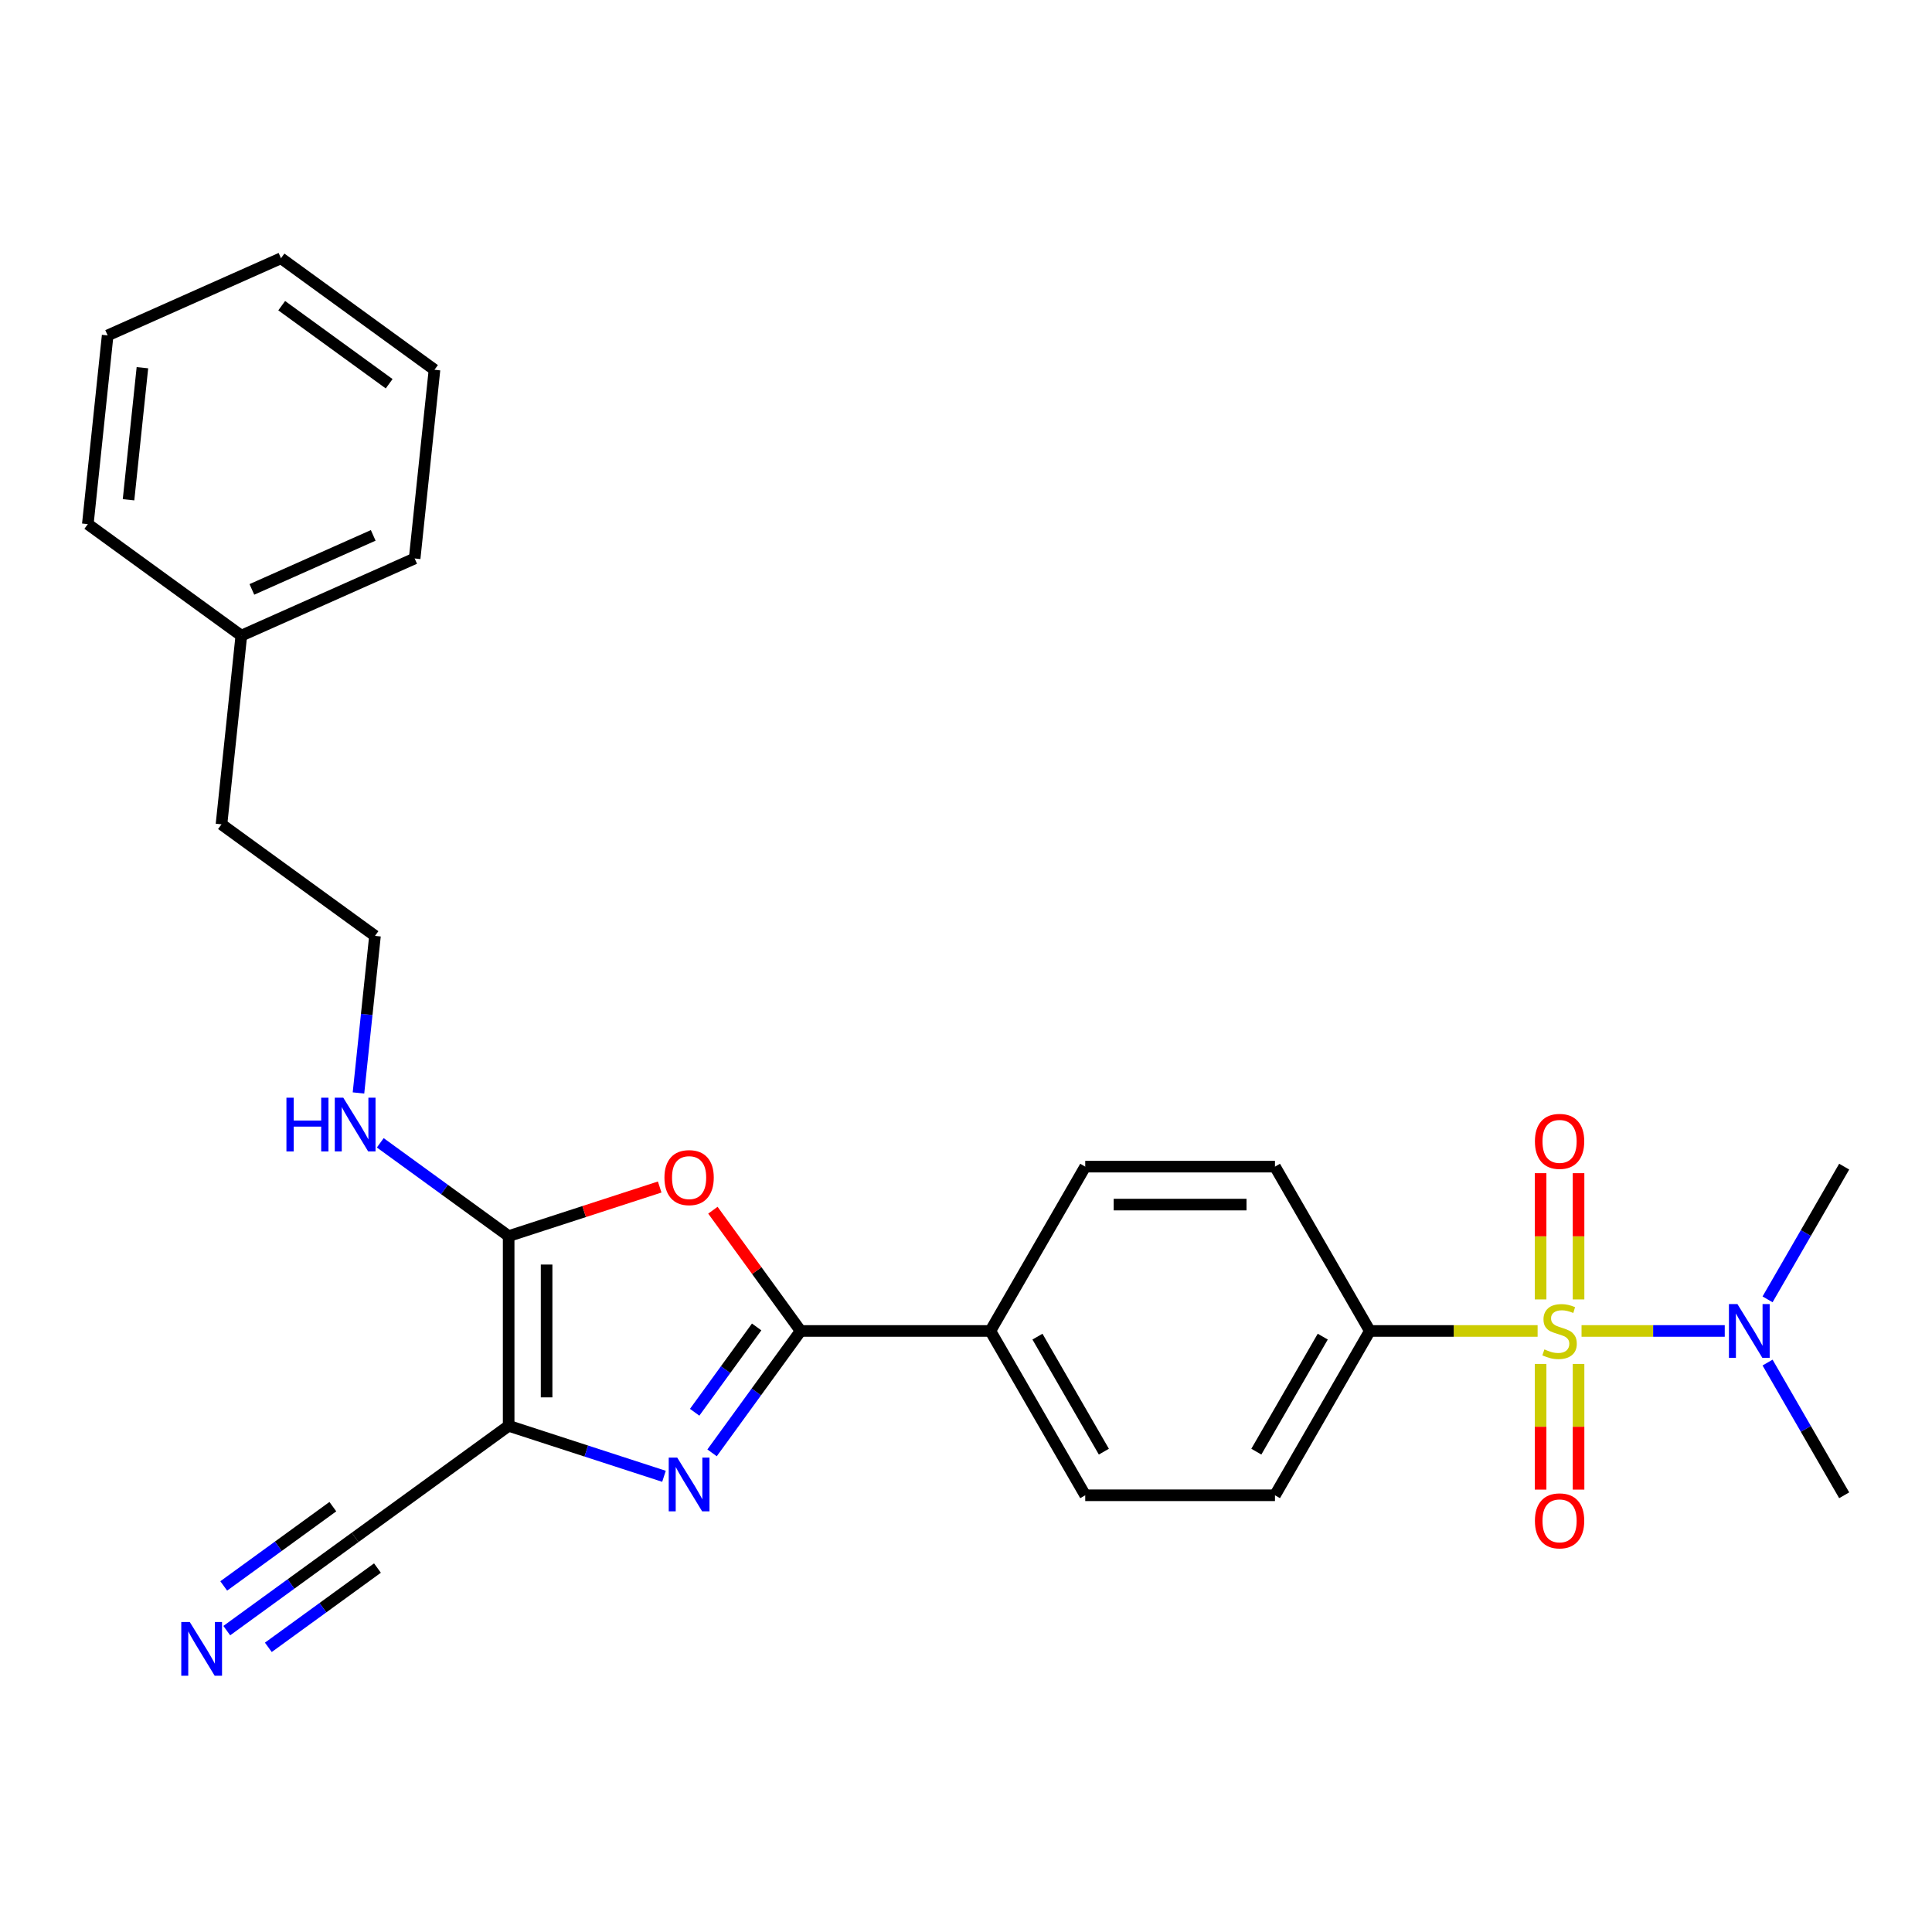 <?xml version='1.0' encoding='iso-8859-1'?>
<svg version='1.1' baseProfile='full'
              xmlns='http://www.w3.org/2000/svg'
                      xmlns:rdkit='http://www.rdkit.org/xml'
                      xmlns:xlink='http://www.w3.org/1999/xlink'
                  xml:space='preserve'
width='1000px' height='1000px' viewBox='0 0 1000 1000'>
<!-- END OF HEADER -->
<rect style='opacity:1.0;fill:#FFFFFF;stroke:none' width='1000' height='1000' x='0' y='0'> </rect>
<path class='bond-6' d='M 795.862,688.903 L 752.444,688.903' style='fill:none;fill-rule:evenodd;stroke:#CCCC00;stroke-width:6px;stroke-linecap:butt;stroke-linejoin:miter;stroke-opacity:1' />
<path class='bond-6' d='M 752.444,688.903 L 709.027,688.903' style='fill:none;fill-rule:evenodd;stroke:#000000;stroke-width:6px;stroke-linecap:butt;stroke-linejoin:miter;stroke-opacity:1' />
<path class='bond-7' d='M 818.607,688.903 L 855.665,688.903' style='fill:none;fill-rule:evenodd;stroke:#CCCC00;stroke-width:6px;stroke-linecap:butt;stroke-linejoin:miter;stroke-opacity:1' />
<path class='bond-7' d='M 855.665,688.903 L 892.723,688.903' style='fill:none;fill-rule:evenodd;stroke:#0000FF;stroke-width:6px;stroke-linecap:butt;stroke-linejoin:miter;stroke-opacity:1' />
<path class='bond-9' d='M 797.413,705.971 L 797.413,738.495' style='fill:none;fill-rule:evenodd;stroke:#CCCC00;stroke-width:6px;stroke-linecap:butt;stroke-linejoin:miter;stroke-opacity:1' />
<path class='bond-9' d='M 797.413,738.495 L 797.413,771.018' style='fill:none;fill-rule:evenodd;stroke:#FF0000;stroke-width:6px;stroke-linecap:butt;stroke-linejoin:miter;stroke-opacity:1' />
<path class='bond-9' d='M 817.055,705.971 L 817.055,738.495' style='fill:none;fill-rule:evenodd;stroke:#CCCC00;stroke-width:6px;stroke-linecap:butt;stroke-linejoin:miter;stroke-opacity:1' />
<path class='bond-9' d='M 817.055,738.495 L 817.055,771.018' style='fill:none;fill-rule:evenodd;stroke:#FF0000;stroke-width:6px;stroke-linecap:butt;stroke-linejoin:miter;stroke-opacity:1' />
<path class='bond-10' d='M 817.055,672.581 L 817.055,639.909' style='fill:none;fill-rule:evenodd;stroke:#CCCC00;stroke-width:6px;stroke-linecap:butt;stroke-linejoin:miter;stroke-opacity:1' />
<path class='bond-10' d='M 817.055,639.909 L 817.055,607.238' style='fill:none;fill-rule:evenodd;stroke:#FF0000;stroke-width:6px;stroke-linecap:butt;stroke-linejoin:miter;stroke-opacity:1' />
<path class='bond-10' d='M 797.413,672.581 L 797.413,639.909' style='fill:none;fill-rule:evenodd;stroke:#CCCC00;stroke-width:6px;stroke-linecap:butt;stroke-linejoin:miter;stroke-opacity:1' />
<path class='bond-10' d='M 797.413,639.909 L 797.413,607.238' style='fill:none;fill-rule:evenodd;stroke:#FF0000;stroke-width:6px;stroke-linecap:butt;stroke-linejoin:miter;stroke-opacity:1' />
<path class='bond-0' d='M 263.278,738.006 L 303.477,751.068' style='fill:none;fill-rule:evenodd;stroke:#000000;stroke-width:6px;stroke-linecap:butt;stroke-linejoin:miter;stroke-opacity:1' />
<path class='bond-0' d='M 303.477,751.068 L 343.676,764.129' style='fill:none;fill-rule:evenodd;stroke:#0000FF;stroke-width:6px;stroke-linecap:butt;stroke-linejoin:miter;stroke-opacity:1' />
<path class='bond-5' d='M 263.278,738.006 L 183.827,795.731' style='fill:none;fill-rule:evenodd;stroke:#000000;stroke-width:6px;stroke-linecap:butt;stroke-linejoin:miter;stroke-opacity:1' />
<path class='bond-28' d='M 263.278,738.006 L 263.278,639.799' style='fill:none;fill-rule:evenodd;stroke:#000000;stroke-width:6px;stroke-linecap:butt;stroke-linejoin:miter;stroke-opacity:1' />
<path class='bond-28' d='M 282.92,723.275 L 282.92,654.53' style='fill:none;fill-rule:evenodd;stroke:#000000;stroke-width:6px;stroke-linecap:butt;stroke-linejoin:miter;stroke-opacity:1' />
<path class='bond-1' d='M 368.566,751.993 L 391.485,720.448' style='fill:none;fill-rule:evenodd;stroke:#0000FF;stroke-width:6px;stroke-linecap:butt;stroke-linejoin:miter;stroke-opacity:1' />
<path class='bond-1' d='M 391.485,720.448 L 414.404,688.903' style='fill:none;fill-rule:evenodd;stroke:#000000;stroke-width:6px;stroke-linecap:butt;stroke-linejoin:miter;stroke-opacity:1' />
<path class='bond-1' d='M 359.552,730.984 L 375.595,708.903' style='fill:none;fill-rule:evenodd;stroke:#0000FF;stroke-width:6px;stroke-linecap:butt;stroke-linejoin:miter;stroke-opacity:1' />
<path class='bond-1' d='M 375.595,708.903 L 391.638,686.821' style='fill:none;fill-rule:evenodd;stroke:#000000;stroke-width:6px;stroke-linecap:butt;stroke-linejoin:miter;stroke-opacity:1' />
<path class='bond-2' d='M 414.404,688.903 L 512.612,688.903' style='fill:none;fill-rule:evenodd;stroke:#000000;stroke-width:6px;stroke-linecap:butt;stroke-linejoin:miter;stroke-opacity:1' />
<path class='bond-4' d='M 414.404,688.903 L 391.699,657.652' style='fill:none;fill-rule:evenodd;stroke:#000000;stroke-width:6px;stroke-linecap:butt;stroke-linejoin:miter;stroke-opacity:1' />
<path class='bond-4' d='M 391.699,657.652 L 368.994,626.402' style='fill:none;fill-rule:evenodd;stroke:#FF0000;stroke-width:6px;stroke-linecap:butt;stroke-linejoin:miter;stroke-opacity:1' />
<path class='bond-3' d='M 263.278,639.799 L 302.368,627.098' style='fill:none;fill-rule:evenodd;stroke:#000000;stroke-width:6px;stroke-linecap:butt;stroke-linejoin:miter;stroke-opacity:1' />
<path class='bond-3' d='M 302.368,627.098 L 341.457,614.397' style='fill:none;fill-rule:evenodd;stroke:#FF0000;stroke-width:6px;stroke-linecap:butt;stroke-linejoin:miter;stroke-opacity:1' />
<path class='bond-12' d='M 263.278,639.799 L 230.054,615.66' style='fill:none;fill-rule:evenodd;stroke:#000000;stroke-width:6px;stroke-linecap:butt;stroke-linejoin:miter;stroke-opacity:1' />
<path class='bond-12' d='M 230.054,615.66 L 196.829,591.521' style='fill:none;fill-rule:evenodd;stroke:#0000FF;stroke-width:6px;stroke-linecap:butt;stroke-linejoin:miter;stroke-opacity:1' />
<path class='bond-8' d='M 183.827,795.731 L 150.602,819.87' style='fill:none;fill-rule:evenodd;stroke:#000000;stroke-width:6px;stroke-linecap:butt;stroke-linejoin:miter;stroke-opacity:1' />
<path class='bond-8' d='M 150.602,819.87 L 117.378,844.009' style='fill:none;fill-rule:evenodd;stroke:#0000FF;stroke-width:6px;stroke-linecap:butt;stroke-linejoin:miter;stroke-opacity:1' />
<path class='bond-8' d='M 172.282,779.841 L 144.041,800.359' style='fill:none;fill-rule:evenodd;stroke:#000000;stroke-width:6px;stroke-linecap:butt;stroke-linejoin:miter;stroke-opacity:1' />
<path class='bond-8' d='M 144.041,800.359 L 115.8,820.877' style='fill:none;fill-rule:evenodd;stroke:#0000FF;stroke-width:6px;stroke-linecap:butt;stroke-linejoin:miter;stroke-opacity:1' />
<path class='bond-8' d='M 195.372,811.622 L 167.131,832.14' style='fill:none;fill-rule:evenodd;stroke:#000000;stroke-width:6px;stroke-linecap:butt;stroke-linejoin:miter;stroke-opacity:1' />
<path class='bond-8' d='M 167.131,832.14 L 138.89,852.658' style='fill:none;fill-rule:evenodd;stroke:#0000FF;stroke-width:6px;stroke-linecap:butt;stroke-linejoin:miter;stroke-opacity:1' />
<path class='bond-13' d='M 709.027,688.903 L 659.923,773.953' style='fill:none;fill-rule:evenodd;stroke:#000000;stroke-width:6px;stroke-linecap:butt;stroke-linejoin:miter;stroke-opacity:1' />
<path class='bond-13' d='M 684.651,691.839 L 650.278,751.375' style='fill:none;fill-rule:evenodd;stroke:#000000;stroke-width:6px;stroke-linecap:butt;stroke-linejoin:miter;stroke-opacity:1' />
<path class='bond-14' d='M 709.027,688.903 L 659.923,603.852' style='fill:none;fill-rule:evenodd;stroke:#000000;stroke-width:6px;stroke-linecap:butt;stroke-linejoin:miter;stroke-opacity:1' />
<path class='bond-19' d='M 914.888,672.541 L 934.717,638.197' style='fill:none;fill-rule:evenodd;stroke:#0000FF;stroke-width:6px;stroke-linecap:butt;stroke-linejoin:miter;stroke-opacity:1' />
<path class='bond-19' d='M 934.717,638.197 L 954.545,603.852' style='fill:none;fill-rule:evenodd;stroke:#000000;stroke-width:6px;stroke-linecap:butt;stroke-linejoin:miter;stroke-opacity:1' />
<path class='bond-20' d='M 914.888,705.264 L 934.717,739.608' style='fill:none;fill-rule:evenodd;stroke:#0000FF;stroke-width:6px;stroke-linecap:butt;stroke-linejoin:miter;stroke-opacity:1' />
<path class='bond-20' d='M 934.717,739.608 L 954.545,773.953' style='fill:none;fill-rule:evenodd;stroke:#000000;stroke-width:6px;stroke-linecap:butt;stroke-linejoin:miter;stroke-opacity:1' />
<path class='bond-11' d='M 512.612,688.903 L 561.715,603.852' style='fill:none;fill-rule:evenodd;stroke:#000000;stroke-width:6px;stroke-linecap:butt;stroke-linejoin:miter;stroke-opacity:1' />
<path class='bond-27' d='M 512.612,688.903 L 561.715,773.953' style='fill:none;fill-rule:evenodd;stroke:#000000;stroke-width:6px;stroke-linecap:butt;stroke-linejoin:miter;stroke-opacity:1' />
<path class='bond-27' d='M 536.987,691.839 L 571.36,751.375' style='fill:none;fill-rule:evenodd;stroke:#000000;stroke-width:6px;stroke-linecap:butt;stroke-linejoin:miter;stroke-opacity:1' />
<path class='bond-17' d='M 185.546,565.713 L 189.819,525.059' style='fill:none;fill-rule:evenodd;stroke:#0000FF;stroke-width:6px;stroke-linecap:butt;stroke-linejoin:miter;stroke-opacity:1' />
<path class='bond-17' d='M 189.819,525.059 L 194.092,484.404' style='fill:none;fill-rule:evenodd;stroke:#000000;stroke-width:6px;stroke-linecap:butt;stroke-linejoin:miter;stroke-opacity:1' />
<path class='bond-16' d='M 659.923,773.953 L 561.715,773.953' style='fill:none;fill-rule:evenodd;stroke:#000000;stroke-width:6px;stroke-linecap:butt;stroke-linejoin:miter;stroke-opacity:1' />
<path class='bond-15' d='M 659.923,603.852 L 561.715,603.852' style='fill:none;fill-rule:evenodd;stroke:#000000;stroke-width:6px;stroke-linecap:butt;stroke-linejoin:miter;stroke-opacity:1' />
<path class='bond-15' d='M 645.192,623.494 L 576.446,623.494' style='fill:none;fill-rule:evenodd;stroke:#000000;stroke-width:6px;stroke-linecap:butt;stroke-linejoin:miter;stroke-opacity:1' />
<path class='bond-21' d='M 194.092,484.404 L 114.641,426.68' style='fill:none;fill-rule:evenodd;stroke:#000000;stroke-width:6px;stroke-linecap:butt;stroke-linejoin:miter;stroke-opacity:1' />
<path class='bond-18' d='M 124.906,329.01 L 114.641,426.68' style='fill:none;fill-rule:evenodd;stroke:#000000;stroke-width:6px;stroke-linecap:butt;stroke-linejoin:miter;stroke-opacity:1' />
<path class='bond-22' d='M 124.906,329.01 L 214.623,289.065' style='fill:none;fill-rule:evenodd;stroke:#000000;stroke-width:6px;stroke-linecap:butt;stroke-linejoin:miter;stroke-opacity:1' />
<path class='bond-22' d='M 130.375,305.075 L 193.177,277.114' style='fill:none;fill-rule:evenodd;stroke:#000000;stroke-width:6px;stroke-linecap:butt;stroke-linejoin:miter;stroke-opacity:1' />
<path class='bond-23' d='M 124.906,329.01 L 45.455,271.285' style='fill:none;fill-rule:evenodd;stroke:#000000;stroke-width:6px;stroke-linecap:butt;stroke-linejoin:miter;stroke-opacity:1' />
<path class='bond-24' d='M 214.623,289.065 L 224.889,191.396' style='fill:none;fill-rule:evenodd;stroke:#000000;stroke-width:6px;stroke-linecap:butt;stroke-linejoin:miter;stroke-opacity:1' />
<path class='bond-25' d='M 45.455,271.285 L 55.72,173.616' style='fill:none;fill-rule:evenodd;stroke:#000000;stroke-width:6px;stroke-linecap:butt;stroke-linejoin:miter;stroke-opacity:1' />
<path class='bond-25' d='M 66.528,258.688 L 73.714,190.319' style='fill:none;fill-rule:evenodd;stroke:#000000;stroke-width:6px;stroke-linecap:butt;stroke-linejoin:miter;stroke-opacity:1' />
<path class='bond-29' d='M 224.889,191.396 L 145.437,133.671' style='fill:none;fill-rule:evenodd;stroke:#000000;stroke-width:6px;stroke-linecap:butt;stroke-linejoin:miter;stroke-opacity:1' />
<path class='bond-29' d='M 201.426,198.627 L 145.81,158.22' style='fill:none;fill-rule:evenodd;stroke:#000000;stroke-width:6px;stroke-linecap:butt;stroke-linejoin:miter;stroke-opacity:1' />
<path class='bond-26' d='M 55.72,173.616 L 145.437,133.671' style='fill:none;fill-rule:evenodd;stroke:#000000;stroke-width:6px;stroke-linecap:butt;stroke-linejoin:miter;stroke-opacity:1' />
<path  class='atom-0' d='M 799.378 698.448
Q 799.692 698.566, 800.988 699.116
Q 802.285 699.666, 803.699 700.02
Q 805.152 700.334, 806.566 700.334
Q 809.198 700.334, 810.73 699.077
Q 812.262 697.781, 812.262 695.542
Q 812.262 694.009, 811.477 693.067
Q 810.73 692.124, 809.552 691.613
Q 808.373 691.103, 806.409 690.513
Q 803.934 689.767, 802.442 689.06
Q 800.988 688.353, 799.928 686.86
Q 798.906 685.367, 798.906 682.853
Q 798.906 679.357, 801.263 677.196
Q 803.659 675.036, 808.373 675.036
Q 811.595 675.036, 815.248 676.568
L 814.344 679.593
Q 811.005 678.218, 808.491 678.218
Q 805.781 678.218, 804.288 679.357
Q 802.795 680.457, 802.834 682.382
Q 802.834 683.874, 803.581 684.778
Q 804.367 685.681, 805.466 686.192
Q 806.606 686.703, 808.491 687.292
Q 811.005 688.078, 812.498 688.863
Q 813.991 689.649, 815.051 691.26
Q 816.151 692.831, 816.151 695.542
Q 816.151 699.391, 813.559 701.473
Q 811.005 703.516, 806.723 703.516
Q 804.249 703.516, 802.363 702.966
Q 800.517 702.455, 798.317 701.552
L 799.378 698.448
' fill='#CCCC00'/>
<path  class='atom-2' d='M 350.531 754.448
L 359.645 769.179
Q 360.549 770.633, 362.002 773.265
Q 363.455 775.897, 363.534 776.054
L 363.534 754.448
L 367.227 754.448
L 367.227 782.26
L 363.416 782.26
L 353.635 766.154
Q 352.496 764.269, 351.278 762.108
Q 350.099 759.948, 349.746 759.28
L 349.746 782.26
L 346.132 782.26
L 346.132 754.448
L 350.531 754.448
' fill='#0000FF'/>
<path  class='atom-5' d='M 343.912 609.53
Q 343.912 602.852, 347.212 599.12
Q 350.512 595.388, 356.679 595.388
Q 362.847 595.388, 366.146 599.12
Q 369.446 602.852, 369.446 609.53
Q 369.446 616.286, 366.107 620.136
Q 362.768 623.947, 356.679 623.947
Q 350.551 623.947, 347.212 620.136
Q 343.912 616.326, 343.912 609.53
M 356.679 620.804
Q 360.922 620.804, 363.2 617.976
Q 365.518 615.108, 365.518 609.53
Q 365.518 604.069, 363.2 601.32
Q 360.922 598.53, 356.679 598.53
Q 352.437 598.53, 350.119 601.28
Q 347.84 604.03, 347.84 609.53
Q 347.84 615.147, 350.119 617.976
Q 352.437 620.804, 356.679 620.804
' fill='#FF0000'/>
<path  class='atom-8' d='M 899.294 674.997
L 908.408 689.728
Q 909.311 691.181, 910.765 693.813
Q 912.218 696.445, 912.297 696.602
L 912.297 674.997
L 915.989 674.997
L 915.989 702.809
L 912.179 702.809
L 902.397 686.703
Q 901.258 684.817, 900.04 682.657
Q 898.862 680.496, 898.508 679.828
L 898.508 702.809
L 894.894 702.809
L 894.894 674.997
L 899.294 674.997
' fill='#0000FF'/>
<path  class='atom-9' d='M 98.227 839.55
L 107.341 854.281
Q 108.245 855.735, 109.698 858.367
Q 111.151 860.999, 111.23 861.156
L 111.23 839.55
L 114.923 839.55
L 114.923 867.363
L 111.112 867.363
L 101.331 851.256
Q 100.191 849.371, 98.974 847.21
Q 97.795 845.05, 97.442 844.382
L 97.442 867.363
L 93.828 867.363
L 93.828 839.55
L 98.227 839.55
' fill='#0000FF'/>
<path  class='atom-10' d='M 794.467 787.189
Q 794.467 780.511, 797.767 776.779
Q 801.067 773.047, 807.234 773.047
Q 813.402 773.047, 816.701 776.779
Q 820.001 780.511, 820.001 787.189
Q 820.001 793.945, 816.662 797.795
Q 813.323 801.606, 807.234 801.606
Q 801.106 801.606, 797.767 797.795
Q 794.467 793.985, 794.467 787.189
M 807.234 798.463
Q 811.477 798.463, 813.755 795.635
Q 816.073 792.767, 816.073 787.189
Q 816.073 781.728, 813.755 778.979
Q 811.477 776.19, 807.234 776.19
Q 802.992 776.19, 800.674 778.939
Q 798.395 781.689, 798.395 787.189
Q 798.395 792.806, 800.674 795.635
Q 802.992 798.463, 807.234 798.463
' fill='#FF0000'/>
<path  class='atom-11' d='M 794.467 590.774
Q 794.467 584.096, 797.767 580.364
Q 801.067 576.632, 807.234 576.632
Q 813.402 576.632, 816.701 580.364
Q 820.001 584.096, 820.001 590.774
Q 820.001 597.53, 816.662 601.38
Q 813.323 605.191, 807.234 605.191
Q 801.106 605.191, 797.767 601.38
Q 794.467 597.57, 794.467 590.774
M 807.234 602.048
Q 811.477 602.048, 813.755 599.22
Q 816.073 596.352, 816.073 590.774
Q 816.073 585.313, 813.755 582.564
Q 811.477 579.774, 807.234 579.774
Q 802.992 579.774, 800.674 582.524
Q 798.395 585.274, 798.395 590.774
Q 798.395 596.391, 800.674 599.22
Q 802.992 602.048, 807.234 602.048
' fill='#FF0000'/>
<path  class='atom-13' d='M 148.256 568.168
L 152.027 568.168
L 152.027 579.992
L 166.248 579.992
L 166.248 568.168
L 170.019 568.168
L 170.019 595.98
L 166.248 595.98
L 166.248 583.135
L 152.027 583.135
L 152.027 595.98
L 148.256 595.98
L 148.256 568.168
' fill='#0000FF'/>
<path  class='atom-13' d='M 177.679 568.168
L 186.793 582.899
Q 187.696 584.352, 189.15 586.984
Q 190.603 589.616, 190.682 589.773
L 190.682 568.168
L 194.374 568.168
L 194.374 595.98
L 190.564 595.98
L 180.782 579.874
Q 179.643 577.989, 178.425 575.828
Q 177.247 573.667, 176.893 573
L 176.893 595.98
L 173.279 595.98
L 173.279 568.168
L 177.679 568.168
' fill='#0000FF'/>
</svg>
